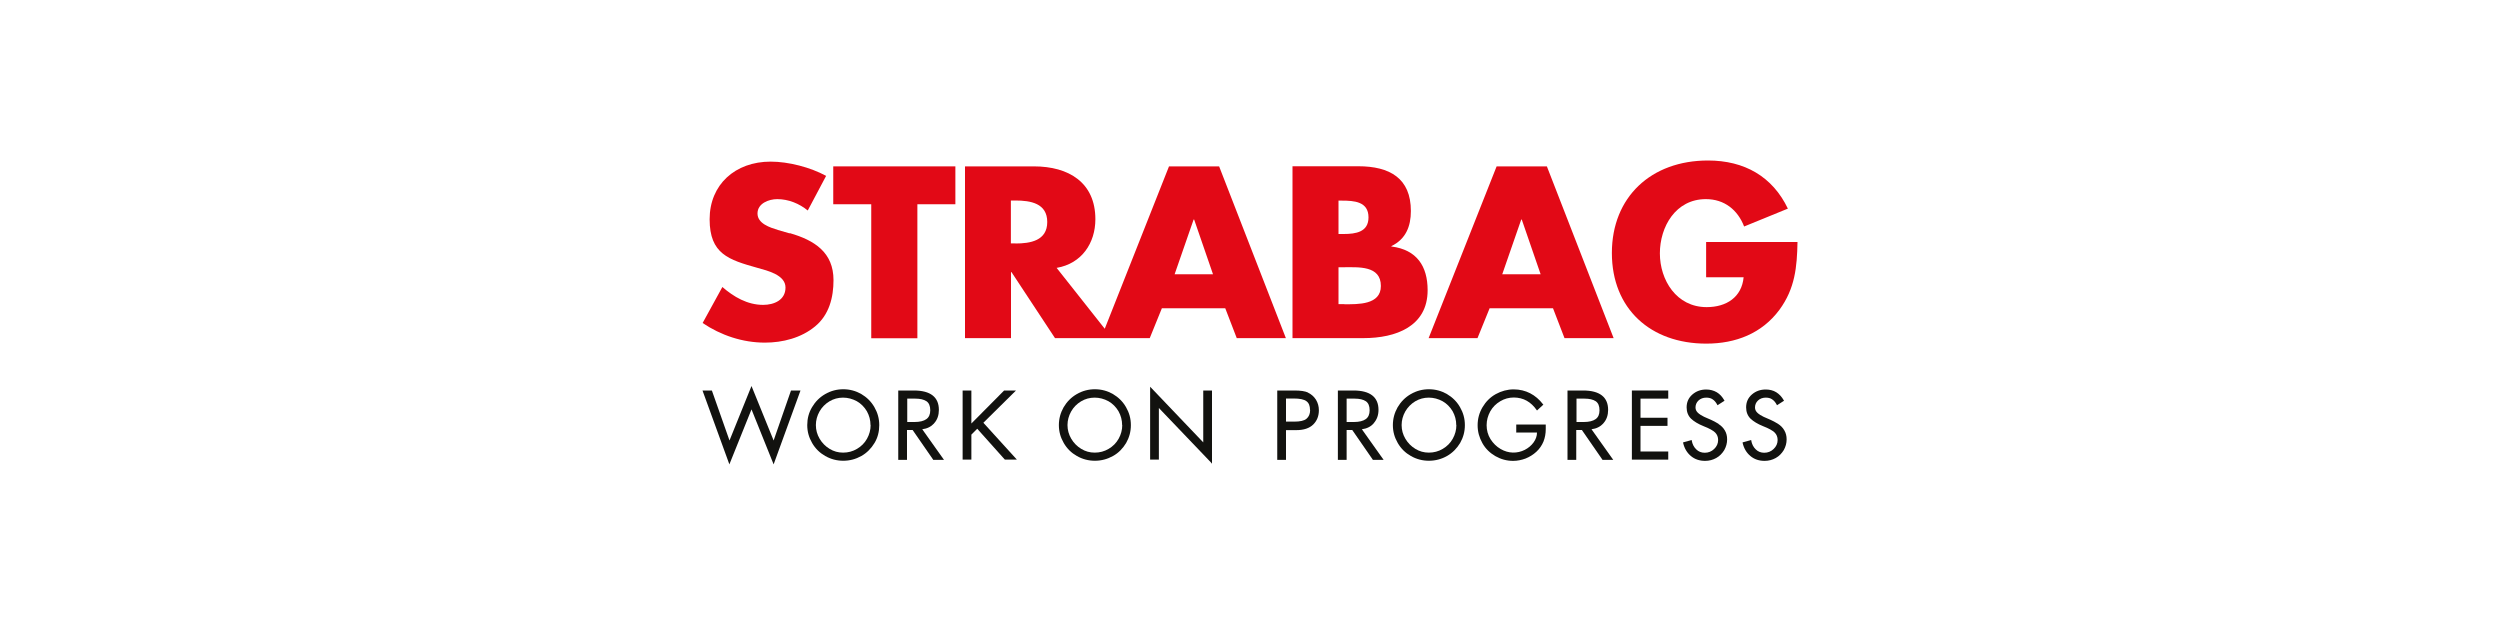 <?xml version="1.0" encoding="UTF-8"?><svg id="Layer_1" xmlns="http://www.w3.org/2000/svg" viewBox="0 0 200 50"><defs><style>.cls-1{fill:#e20916;}.cls-2{fill:#12120f;}</style></defs><polygon class="cls-1" points="66.66 16.34 69.7 16.34 69.7 27.06 73.39 27.06 73.39 16.34 76.43 16.34 76.43 13.31 66.66 13.31 66.66 16.34"/><path class="cls-1" d="M111.31,19.73v-.04c1.15-.56,1.56-1.57,1.56-2.81,0-2.62-1.69-3.58-4.21-3.58h-5.26v13.75h5.68c2.59,0,5.13-.94,5.13-3.83,0-1.92-.86-3.24-2.89-3.5ZM107.08,16.05h.26c.99,0,2.14.07,2.14,1.34,0,1.17-1.01,1.33-1.99,1.33h-.41v-2.66ZM107.55,24.33h-.47v-2.95h.37c1.21,0,3.02-.16,3.02,1.5,0,1.52-1.84,1.46-2.93,1.46h.01Z"/><path class="cls-1" d="M63.17,18.67l-.93-.27c-.64-.2-1.64-.51-1.64-1.32s.9-1.15,1.58-1.15c.9,0,1.77.36,2.44.91l1.47-2.77c-1.27-.69-3.01-1.14-4.44-1.14-2.83,0-4.88,1.83-4.88,4.61s1.52,3.24,3.83,3.89c.79.22,2.24.56,2.24,1.57s-.92,1.39-1.79,1.39c-1.26,0-2.35-.64-3.26-1.43l-1.58,2.88c1.45.98,3.19,1.57,4.98,1.57,1.43,0,2.91-.38,4.02-1.3,1.13-.93,1.47-2.33,1.47-3.7,0-2.22-1.52-3.19-3.5-3.76Z"/><path class="cls-1" d="M136.49,19.38v2.8h3c-.15,1.59-1.37,2.39-2.96,2.39-2.42,0-3.74-2.17-3.74-4.3s1.26-4.34,3.68-4.34c1.49,0,2.55.87,3.06,2.19l3.5-1.43c-1.23-2.57-3.48-3.85-6.39-3.85-4.56,0-7.69,2.93-7.69,7.4s3.1,7.25,7.55,7.25c2.37,0,4.45-.82,5.85-2.7,1.26-1.72,1.41-3.43,1.45-5.43h-7.31Z"/><path class="cls-1" d="M119.73,13.31l-5.44,13.74h3.91l.97-2.39h5.07l.92,2.39h3.93l-5.34-13.74s-4.02,0-4.02,0ZM120.18,21.94l1.52-4.38h.04l1.51,4.38h-3.06Z"/><path class="cls-1" d="M93.52,13.31l-5.14,12.99-3.85-4.87c2.01-.34,3.1-1.99,3.1-3.89,0-2.93-2.12-4.23-4.92-4.23h-5.51v13.74h3.68v-5.28h.04l3.48,5.28h7.58l.97-2.39h5.07l.92,2.39h3.93l-5.34-13.74h-4.02ZM81.23,19.47h-.36v-3.43h.36c1.21,0,2.55.22,2.55,1.72s-1.36,1.72-2.55,1.72h0ZM93.97,21.94l1.52-4.38h.04l1.51,4.38h-3.06Z"/><polygon class="cls-2" points="61.89 35.24 60.12 30.88 58.36 35.24 56.95 31.24 56.2 31.24 58.35 37.15 60.12 32.75 61.89 37.15 64.04 31.24 63.28 31.24 61.89 35.24"/><path class="cls-2" d="M68.9,31.52c-.44-.25-.92-.38-1.44-.38s-1,.13-1.45.39-.79.61-1.05,1.05-.38.91-.38,1.43.13.98.39,1.43.61.79,1.05,1.04c.44.25.92.38,1.44.38s1-.13,1.45-.38c.44-.25.79-.61,1.05-1.04s.38-.91.38-1.43-.13-.99-.39-1.44-.61-.79-1.05-1.05ZM69.65,34.01c0,.38-.1.75-.29,1.09s-.46.61-.8.81-.71.3-1.11.3-.75-.1-1.08-.3c-.33-.2-.6-.47-.8-.81s-.3-.7-.3-1.09.1-.75.29-1.09.46-.61.79-.81c.33-.2.7-.3,1.09-.3s.76.1,1.11.29c.33.19.6.46.8.8.19.34.29.71.29,1.11h.01Z"/><path class="cls-2" d="M74.74,33.85c.25-.28.37-.64.37-1.06,0-1.02-.67-1.55-2-1.55h-1.25v5.55h.7v-2.39h.45l1.64,2.37v.02h.87l-1.74-2.45c.4-.05.71-.21.95-.47h-.01ZM74.42,32.83c0,.31-.1.55-.31.7-.21.15-.53.23-.94.23h-.59v-1.87h.64c.39,0,.69.07.9.21.2.14.3.38.3.72Z"/><polygon class="cls-2" points="81.28 31.24 80.33 31.24 77.71 33.88 77.71 31.24 77.01 31.24 77.01 36.77 77.71 36.77 77.71 34.77 78.18 34.3 80.38 36.76 80.4 36.77 81.35 36.77 78.67 33.82 81.28 31.24"/><path class="cls-2" d="M89.03,31.52c-.44-.25-.92-.38-1.44-.38s-1,.13-1.45.39-.79.61-1.05,1.05c-.25.44-.38.91-.38,1.43s.13.98.39,1.43.61.79,1.05,1.04c.44.25.92.38,1.44.38s1-.13,1.45-.38.79-.61,1.05-1.04c.25-.44.38-.91.38-1.43s-.13-.99-.39-1.44-.61-.79-1.05-1.05ZM89.78,34.01c0,.38-.1.75-.29,1.09-.19.34-.46.61-.8.81-.34.2-.71.3-1.11.3s-.75-.1-1.08-.3c-.33-.2-.6-.47-.8-.81-.2-.34-.3-.7-.3-1.09s.1-.75.29-1.09.46-.61.79-.81c.33-.2.7-.3,1.09-.3s.76.1,1.11.29c.33.19.6.46.8.8.19.34.29.71.29,1.11h.01Z"/><polygon class="cls-2" points="96.26 35.39 92.09 31.02 92.01 30.94 92.01 36.77 92.71 36.77 92.71 32.64 96.88 37 96.96 37.1 96.96 31.24 96.26 31.24 96.26 35.39"/><path class="cls-2" d="M104.66,31.41c-.25-.12-.62-.17-1.11-.17h-1.37v5.55h.7v-2.38h.83c.59,0,1.04-.15,1.35-.45.3-.3.45-.68.45-1.14,0-.31-.08-.59-.23-.84-.16-.25-.36-.43-.61-.55h-.02ZM104.81,32.8c0,.31-.1.54-.29.7-.19.16-.52.23-.99.23h-.65v-1.85h.61c.49,0,.84.07,1.03.22.19.14.28.37.28.69h.01Z"/><path class="cls-2" d="M115.75,31.52c-.44-.25-.92-.38-1.44-.38s-1,.13-1.45.39-.79.61-1.05,1.05c-.25.44-.38.91-.38,1.43s.13.98.39,1.43.61.79,1.05,1.04.92.38,1.44.38,1.01-.13,1.45-.38c.44-.25.79-.61,1.05-1.04.25-.44.38-.91.38-1.43s-.13-.99-.39-1.44-.61-.79-1.05-1.05ZM116.51,34.01c0,.38-.1.75-.29,1.09-.19.34-.46.61-.8.81-.34.2-.71.3-1.11.3s-.75-.1-1.08-.3c-.33-.2-.6-.47-.8-.81s-.3-.7-.3-1.09.1-.75.29-1.09c.19-.33.46-.61.79-.81.33-.2.7-.3,1.09-.3s.76.1,1.11.29c.33.19.6.46.8.8.19.34.29.71.29,1.11h.01Z"/><path class="cls-2" d="M121.34,34.6h1.62c0,.29-.1.55-.27.79-.18.25-.42.45-.71.6-.6.3-1.3.3-1.93-.07-.33-.19-.6-.46-.81-.79-.21-.34-.31-.71-.31-1.11s.1-.76.29-1.11c.19-.34.46-.61.8-.81.33-.2.7-.3,1.08-.3s.74.09,1.04.26.57.42.79.74l.03.04.51-.47-.03-.03c-.29-.38-.64-.68-1.03-.88-.39-.2-.83-.31-1.32-.31s-.98.13-1.43.38-.8.61-1.06,1.05c-.26.44-.39.92-.39,1.44s.13.98.38,1.43.61.79,1.04,1.04c.44.25.91.38,1.42.38.34,0,.68-.07,1-.19.32-.13.61-.31.86-.54.25-.23.44-.51.57-.82.12-.31.18-.64.18-1v-.36h-2.36v.65h.02Z"/><polygon class="cls-2" points="130.55 36.77 133.46 36.77 133.46 36.12 131.24 36.12 131.24 34.07 133.4 34.07 133.4 33.42 131.24 33.42 131.24 31.89 133.46 31.89 133.46 31.24 130.55 31.24 130.55 36.77"/><path class="cls-2" d="M137.47,33.9c-.22-.13-.41-.24-.58-.31-.16-.07-.34-.15-.55-.24-.2-.09-.37-.2-.5-.32-.13-.12-.2-.26-.2-.43,0-.22.08-.41.24-.56.16-.15.37-.23.62-.23.2,0,.37.04.5.13.14.09.27.23.38.44l.02.04.56-.36-.02-.04c-.16-.28-.36-.5-.6-.64s-.53-.22-.84-.22c-.43,0-.8.13-1.11.4-.31.27-.46.61-.46,1.03,0,.37.12.67.35.9.23.22.57.43,1.02.61.44.17.74.34.91.5.16.16.24.36.24.6,0,.28-.11.52-.32.72-.21.2-.46.3-.75.3-.27,0-.5-.09-.68-.27-.19-.18-.31-.42-.36-.7v-.05l-.69.19v.04c.1.44.31.79.62,1.05.31.26.69.39,1.14.39.32,0,.62-.08.89-.23s.48-.37.64-.63c.15-.27.23-.55.23-.86,0-.27-.06-.51-.18-.71-.12-.21-.29-.38-.51-.52v-.02Z"/><path class="cls-2" d="M142.74,34.42c-.12-.21-.29-.38-.51-.52-.22-.13-.41-.24-.58-.31-.16-.07-.34-.15-.55-.24-.2-.09-.37-.2-.5-.32-.13-.12-.2-.26-.2-.43,0-.22.08-.41.24-.56.16-.15.37-.23.62-.23.2,0,.37.04.5.13.14.09.27.23.38.44l.02.04.56-.36-.02-.04c-.16-.28-.36-.49-.6-.64s-.53-.22-.84-.22c-.43,0-.8.13-1.11.4-.31.27-.46.61-.46,1.03,0,.37.12.67.35.9.23.22.57.43,1.02.61.44.17.74.34.91.5.16.16.24.36.24.6,0,.28-.11.52-.32.72-.21.2-.46.3-.75.3-.27,0-.5-.09-.68-.27-.19-.18-.31-.42-.36-.7v-.05l-.69.19v.04c.1.44.31.79.62,1.05.31.26.69.39,1.14.39.32,0,.62-.08.89-.23s.48-.37.64-.63c.15-.27.23-.55.23-.86,0-.27-.06-.51-.18-.71v-.02Z"/><path class="cls-2" d="M109.9,33.85c.25-.28.38-.64.38-1.06,0-1.02-.67-1.55-2-1.55h-1.25v5.55h.7v-2.39h.45l1.64,2.37v.02h.87l-1.74-2.45c.4-.05.71-.21.95-.47h-.02ZM109.57,32.83c0,.31-.1.55-.31.7-.21.15-.53.23-.94.23h-.59v-1.87h.64c.39,0,.69.07.9.21.2.14.3.38.3.72Z"/><path class="cls-2" d="M128.28,33.85c.25-.28.37-.64.37-1.06,0-1.02-.67-1.55-2-1.55h-1.25v5.55h.7v-2.39h.45l1.64,2.37v.02h.87l-1.74-2.45c.4-.05.71-.21.95-.47h-.01ZM127.96,32.83c0,.32-.1.55-.31.7-.21.15-.53.23-.94.23h-.59v-1.87h.64c.39,0,.69.07.9.21.2.14.3.38.3.72Z"/></svg>